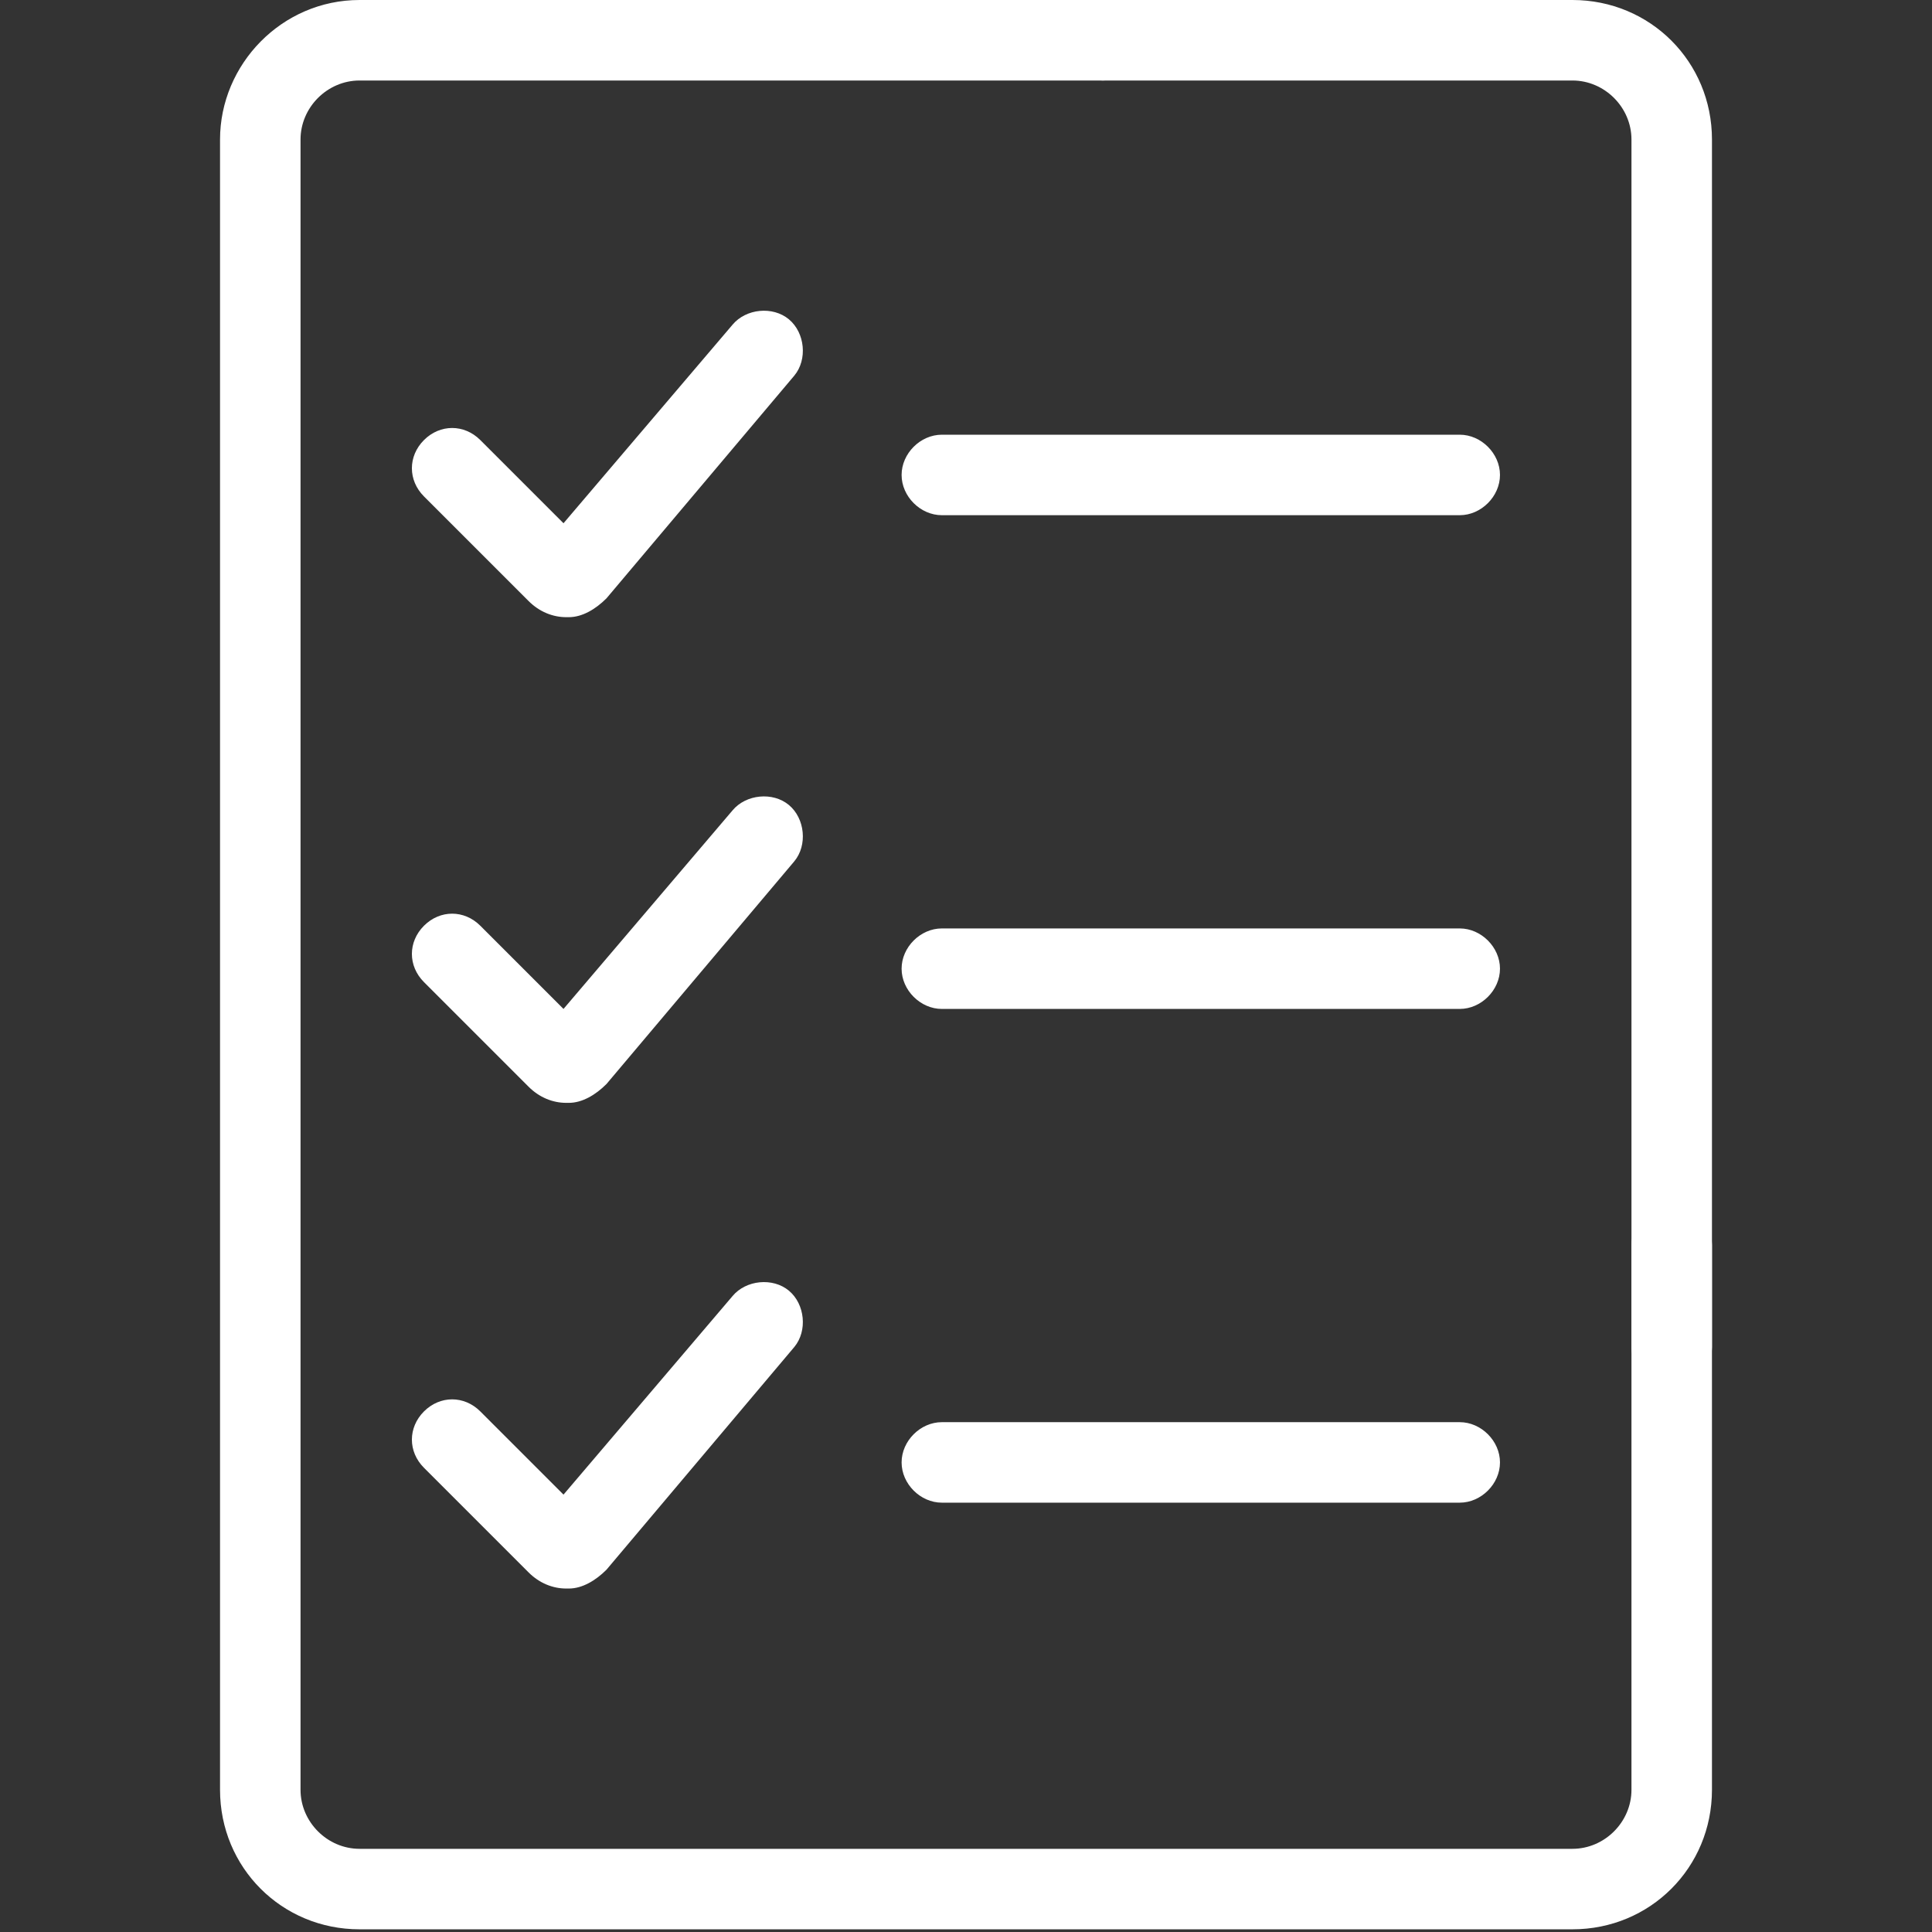 <svg xmlns="http://www.w3.org/2000/svg" viewBox="0 0 72 72">
  <rect x="0" y="0" width="72" height="72" fill="#333333" stroke="none"/>
  <path d="M62.3 51.7c-.8 0-1.5-.7-1.5-1.5v-45c0-1.2-1-2.2-2.2-2.2H41.1c-.8 0-1.5-.7-1.5-1.5S40.3 0 41.1 0h17.5c2.9 0 5.2 2.3 5.2 5.2v45c0 .8-.7 1.5-1.5 1.5Z" style="fill:#fff;"/>
  <path d="M58.6 71.9H13.4c-2.9 0-5.2-2.3-5.2-5.2V5.2c0-2.8 2.3-5.2 5.2-5.2h27.7c.8 0 1.5.7 1.5 1.5S41.9 3 41.1 3H13.4c-1.2 0-2.2 1-2.2 2.2v61.5c0 1.2 1 2.2 2.2 2.2h45.2c1.2 0 2.2-1 2.2-2.2V46.4c0-.8.7-1.5 1.5-1.5s1.5.7 1.5 1.5v20.3c0 2.9-2.3 5.2-5.2 5.2Z" style="fill:#fff;"/>
  <path d="M54.4 19.2H35.1c-.8 0-1.5-.7-1.5-1.5s.7-1.5 1.5-1.5h19.3c.8 0 1.5.7 1.5 1.5s-.7 1.5-1.5 1.5ZM54.4 37.6H35.1c-.8 0-1.5-.7-1.5-1.5s.7-1.5 1.5-1.5h19.3c.8 0 1.5.7 1.5 1.5s-.7 1.5-1.5 1.5ZM54.4 56H35.1c-.8 0-1.5-.7-1.5-1.5s.7-1.5 1.5-1.5h19.3c.8 0 1.5.7 1.5 1.5s-.7 1.5-1.5 1.5ZM21.1 23c-.5 0-1-.2-1.4-.6l-3.9-3.9c-.6-.6-.6-1.5 0-2.1.6-.6 1.5-.6 2.1 0l3.1 3.1 6.3-7.4c.5-.6 1.5-.7 2.1-.2.6.5.7 1.5.2 2.1l-7 8.3c-.4.4-.9.7-1.4.7ZM21.1 41.1c-.5 0-1-.2-1.4-.6l-3.9-3.9c-.6-.6-.6-1.5 0-2.1.6-.6 1.5-.6 2.1 0l3.1 3.1 6.3-7.4c.5-.6 1.5-.7 2.1-.2.6.5.7 1.5.2 2.1l-7 8.3c-.4.4-.9.7-1.4.7ZM21.1 59.2c-.5 0-1-.2-1.4-.6l-3.9-3.9c-.6-.6-.6-1.5 0-2.1.6-.6 1.5-.6 2.1 0l3.1 3.1 6.3-7.4c.5-.6 1.5-.7 2.1-.2.6.5.7 1.5.2 2.1l-7 8.3c-.4.4-.9.7-1.4.7Z" style="fill:#fff;"/>
</svg>
